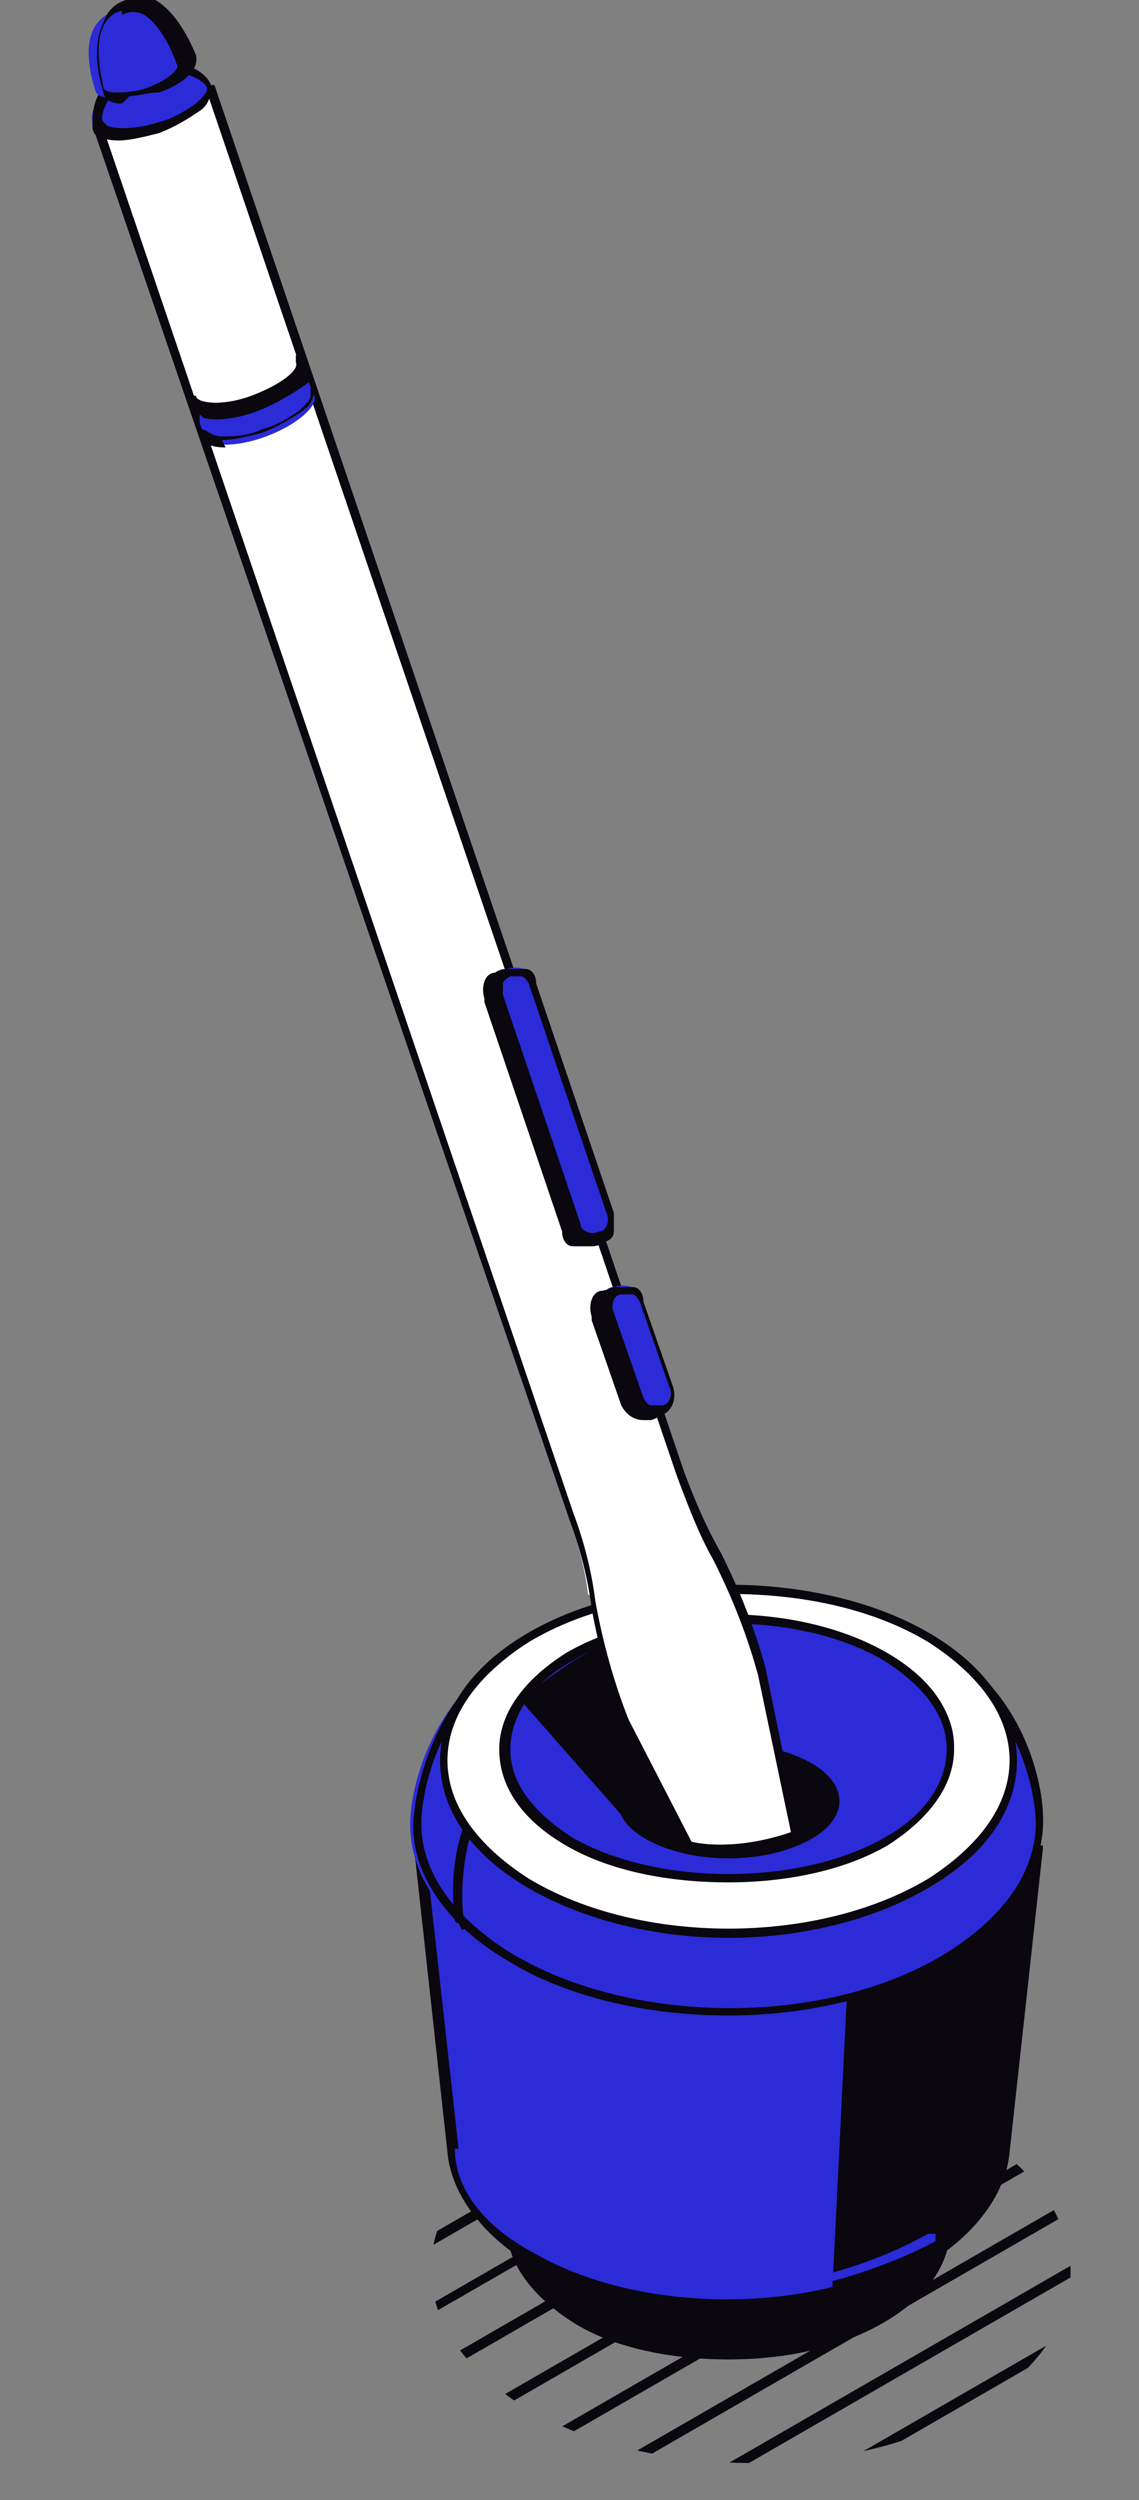 <svg xmlns="http://www.w3.org/2000/svg" xmlns:xlink="http://www.w3.org/1999/xlink" id="b" viewBox="0 0 30.8 67.6"><rect x="0" y="0" width="30.8" height="67.6" fill="#808080" stroke="none"/><defs><style>      .st0 {        fill: #fff;      }      .st1 {        fill: none;      }      .st2 {        fill: #0a070f;      }      .st3 {        fill: #2b2bd8;      }      .st4 {        clip-path: url(#clippath);      }    </style><clipPath id="clippath"><path class="st1" d="M26.4,57.7c-3.4-2-8.9-2-12.2,0-3.4,2-3.4,5.3,0,7.4,3.4,2,8.9,2,12.2,0,3.4-2,3.4-5.3,0-7.4Z"></path></clipPath></defs><g id="c"><g><g class="st4"><g><path class="st2" d="M-5.4,63.4c0,0-.1,0-.1,0,0,0,0-.2,0-.2l35.7-20.6c0,0,.2,0,.2,0,0,0,0,.2,0,.2L-5.3,63.4s0,0,0,0Z"></path><path class="st2" d="M-3.8,64.3c0,0-.1,0-.1,0,0,0,0-.2,0-.2l35.7-20.6c0,0,.2,0,.2,0,0,0,0,.2,0,.2L-3.7,64.3s0,0,0,0Z"></path><path class="st2" d="M-2.3,65.2c0,0-.1,0-.1,0,0,0,0-.2,0-.2l35.7-20.6c0,0,.2,0,.2,0,0,0,0,.2,0,.2L-2.2,65.2s0,0,0,0h0Z"></path><path class="st2" d="M-.6,66.1c0,0-.1,0-.1,0,0,0,0-.2,0-.2l35.7-20.6c0,0,.2,0,.2,0,0,0,0,.2,0,.2L-.6,66s0,0,0,0h0Z"></path><path class="st2" d="M.7,67c0,0-.1,0-.1,0,0,0,0-.2,0-.2l35.7-20.6c0,0,.2,0,.2,0,0,0,0,.2,0,.2L.8,67s0,0,0,0h0Z"></path><path class="st2" d="M2.4,67.9c0,0-.1,0-.1,0,0,0,0-.2,0-.2l35.7-20.6c0,0,.2,0,.2,0,0,0,0,.2,0,.2L2.4,67.9s0,0,0,0h0Z"></path><path class="st2" d="M3.8,68.8c0,0-.1,0-.1,0,0,0,0-.2,0-.2l35.7-20.6c0,0,.2,0,.2,0,0,0,0,.2,0,.2L3.9,68.8s0,0,0,0h0Z"></path><path class="st2" d="M5.5,69.7c0,0-.1,0-.1,0,0,0,0-.2,0-.2l35.7-20.6c0,0,.2,0,.2,0,0,0,0,.2,0,.2L5.6,69.7s0,0,0,0h0Z"></path><path class="st2" d="M7,70.6c0,0-.1,0-.1,0,0,0,0-.2,0-.2l35.7-20.6c0,0,.2,0,.2,0,0,0,0,.2,0,.2L7.1,70.6s0,0,0,0h0Z"></path><path class="st2" d="M8.6,71.5c0,0-.1,0-.1,0,0,0,0-.2,0-.2l35.7-20.6c0,0,.2,0,.2,0,0,0,0,.2,0,.2l-35.7,20.6s0,0,0,0h0Z"></path><path class="st2" d="M10.1,72.4c0,0-.1,0-.1,0,0,0,0-.2,0-.2l35.7-20.6c0,0,.2,0,.2,0,0,0,0,.2,0,.2l-35.7,20.6s0,0,0,0h0Z"></path><path class="st2" d="M11.8,73.2c0,0-.1,0-.1,0,0,0,0-.2,0-.2l35.7-20.6c0,0,.2,0,.2,0,0,0,0,.2,0,.2l-35.7,20.6s0,0,0,0h0Z"></path><path class="st2" d="M13.2,74.2c0,0-.1,0-.1,0,0,0,0-.2,0-.2l35.7-20.6c0,0,.2,0,.2,0,0,0,0,.2,0,.2l-35.7,20.6s0,0,0,0h0Z"></path><path class="st2" d="M14.8,75.1c0,0-.1,0-.1,0,0,0,0-.2,0-.2l35.7-20.6c0,0,.2,0,.2,0,0,0,0,.2,0,.2l-35.7,20.6s0,0,0,0h0Z"></path><path class="st2" d="M16.3,76c0,0-.1,0-.1,0,0,0,0-.2,0-.2l35.7-20.6c0,0,.2,0,.2,0,0,0,0,.2,0,.2l-35.7,20.6s0,0,0,0h0Z"></path><path class="st2" d="M17.9,76.8c0,0-.1,0-.1,0,0,0,0-.2,0-.2l35.7-20.6c0,0,.2,0,.2,0,0,0,0,.2,0,.2l-35.7,20.6s0,0,0,0h0Z"></path><path class="st2" d="M19.4,77.8c0,0-.1,0-.1,0,0,0,0-.2,0-.2l35.7-20.6c0,0,.2,0,.2,0,0,0,0,.2,0,.2l-35.7,20.6s0,0,0,0h0Z"></path><path class="st2" d="M-10.1,60.8c0,0-.1,0-.1,0,0,0,0-.2,0-.2l35.7-20.6c0,0,.2,0,.2,0,0,0,0,.2,0,.2L-10,60.7s0,0,0,0Z"></path><path class="st2" d="M-8.7,61.7c0,0-.1,0-.1,0,0,0,0-.2,0-.2l35.7-20.6c0,0,.2,0,.2,0,0,0,0,.2,0,.2L-8.6,61.7s0,0,0,0Z"></path><path class="st2" d="M-7,62.5c0,0-.1,0-.1,0,0,0,0-.2,0-.2l35.7-20.6c0,0,.2,0,.2,0,0,0,0,.2,0,.2L-6.9,62.5s0,0,0,0Z"></path><path class="st2" d="M-5.5,63.5c0,0-.1,0-.1,0,0,0,0-.2,0-.2l35.7-20.6c0,0,.2,0,.2,0,0,0,0,.2,0,.2L-5.4,63.4s0,0,0,0Z"></path></g></g><g><g><g><path class="st2" d="M23.8,57.7c-2.3-1.4-6-1.4-8.3,0-2.3,1.4-2.3,3.6,0,5,2.3,1.4,6,1.4,8.3,0,2.3-1.4,2.3-3.6,0-5Z"></path><path class="st2" d="M19.7,63.8c-1.5,0-3.1-.3-4.2-1-1.1-.7-1.8-1.6-1.8-2.6s.6-1.9,1.8-2.6c2.3-1.4,6.1-1.4,8.4,0,1.1.7,1.8,1.6,1.8,2.6s-.6,1.9-1.8,2.6c-1.2.7-2.7,1-4.2,1h0ZM19.7,56.8c-1.5,0-3,.3-4.1,1-1.1.6-1.7,1.5-1.7,2.4s.6,1.7,1.7,2.4c2.2,1.4,5.9,1.4,8.2,0,1.1-.6,1.7-1.5,1.7-2.4s-.6-1.7-1.7-2.4h0c-1.1-.7-2.6-1-4.1-1Z"></path></g><g><path class="st3" d="M28.1,49.9H11.3l.9,8.2h0c0,1.1.8,2.1,2.2,2.9,2.9,1.8,7.7,1.8,10.6,0,1.4-.8,2.1-1.9,2.2-2.9h0l.9-8.2h0Z"></path><path class="st2" d="M19.7,62.5c-1.9,0-3.9-.4-5.4-1.3-1.3-.8-2.1-1.9-2.2-3,0,0,0,0,0,0l-.9-8.2s0,0,0-.1c0,0,0,0,0,0h16.8s0,0,0,0c0,0,0,0,0,.1l-.9,8.2s0,0,0,0c-.1,1.1-.9,2.2-2.2,3-1.5.9-3.4,1.3-5.4,1.3h0ZM12.3,58.1s0,0,0,0c0,1.1.8,2.1,2.1,2.8,2.9,1.7,7.6,1.7,10.5,0,1.3-.8,2-1.8,2.1-2.8,0,0,0,0,0,0l.9-8.1H11.5l.9,8.1Z"></path></g><g><path class="st2" d="M22.9,54l-.4,8.1c.9-.2,1.8-.6,2.5-1,1.4-.8,2.1-1.9,2.2-2.9h0l.9-8.2h-6.1l.9,4.1h0Z"></path><path class="st2" d="M22.5,62.2s0,0,0,0c0,0,0,0,0-.1l.4-8-.9-4.1s0,0,0-.1c0,0,0,0,.1,0h6.1s0,0,0,0c0,0,0,0,0,.1l-.9,8.2s0,0,0,0c-.1,1.1-.9,2.2-2.2,3-.7.4-1.6.8-2.6,1,0,0,0,0,0,0h0ZM22.1,50l.9,4s0,0,0,0l-.4,7.9c.9-.2,1.7-.5,2.3-.9,1.3-.8,2-1.8,2.1-2.8,0,0,0,0,0,0l.9-8.1h-5.8,0Z"></path></g><g><path class="st3" d="M28.1,49.1h0s-.1-2.3-2-3.9h-1.7c-2.9-1.2-6.7-1.2-9.6,0h-1.7c-1.9,1.6-2,3.9-2,3.9h0c-.1,1.4.7,2.8,2.5,3.8,3.3,2,8.6,2,11.9,0,1.8-1.1,2.6-2.5,2.5-3.8h0Z"></path><path class="st2" d="M19.7,54.5c-2.2,0-4.4-.5-6-1.5-1.7-1-2.7-2.5-2.5-4,0,0,.2-2.4,2-4,0,0,0,0,0,0h1.7c2.9-1.2,6.7-1.2,9.6,0h1.7s0,0,0,0c1.9,1.6,2,3.9,2,4,.1,1.5-.8,2.9-2.5,4-1.7,1-3.9,1.5-6,1.5h0ZM13.3,45.3c-1.8,1.5-1.9,3.8-1.9,3.8-.1,1.4.8,2.7,2.4,3.7,3.3,2,8.6,2,11.8,0,1.6-1,2.5-2.3,2.4-3.7h0s-.1-2.3-1.9-3.8h-1.6s0,0,0,0c-2.8-1.2-6.6-1.2-9.5,0,0,0,0,0,0,0h-1.6Z"></path></g><g><path class="st0" d="M25.2,44.4c-3-1.8-7.9-1.8-10.9,0-3,1.8-3,4.8,0,6.6s7.9,1.8,10.9,0c3-1.8,3-4.8,0-6.6Z"></path><path class="st2" d="M19.7,52.4c-2,0-4-.5-5.5-1.4-1.5-.9-2.3-2.1-2.3-3.4s.8-2.5,2.3-3.4c3-1.8,8-1.8,11,0,1.5.9,2.3,2.1,2.3,3.4s-.8,2.5-2.3,3.4c-1.5.9-3.5,1.4-5.5,1.4ZM19.7,43.1c-2,0-3.9.4-5.4,1.3-1.4.9-2.2,2-2.2,3.2s.8,2.3,2.2,3.2c3,1.8,7.8,1.8,10.8,0,1.4-.9,2.2-2,2.2-3.2s-.8-2.3-2.2-3.2c-1.5-.9-3.4-1.3-5.4-1.3Z"></path></g><g><path class="st3" d="M24,44.8c-2.4-1.4-6.2-1.4-8.6,0-2.4,1.4-2.4,3.6,0,4.9,2.4,1.4,6.2,1.4,8.6,0,2.4-1.4,2.4-3.6,0-4.9Z"></path><path class="st2" d="M19.7,50.9c-1.6,0-3.2-.3-4.4-1-1.2-.7-1.8-1.6-1.8-2.6s.7-1.9,1.8-2.6c2.4-1.4,6.3-1.4,8.7,0,1.2.7,1.8,1.6,1.8,2.6s-.7,1.9-1.8,2.6c-1.2.7-2.8,1-4.3,1ZM19.7,43.9c-1.5,0-3.1.3-4.2,1-1.1.6-1.7,1.5-1.7,2.4s.6,1.7,1.7,2.4c2.3,1.3,6.1,1.3,8.4,0,1.1-.6,1.7-1.5,1.7-2.4s-.6-1.7-1.7-2.4c-1.2-.7-2.7-1-4.2-1h0Z"></path></g><path class="st2" d="M21.8,47.6c-1.2-.6-3-.6-4.2,0-1.2.6-1.2,1.6,0,2.2,1.2.6,3,.6,4.2,0s1.2-1.6,0-2.2Z"></path><path class="st3" d="M21.9,61.9c0,0-2.4-.2-4.2-.6,0,0-.1,0-.1-.2,0,0,0-.1.2-.1,1.8.4,4.1.6,4.1.6,0,0,1.6-.3,3.2-1.2,0,0,.1,0,.2,0,0,0,0,.1,0,.2-1.7.9-3.3,1.2-3.3,1.2h0Z"></path><path class="st2" d="M12.4,52c0,0-.1,0-.1-.1,0,0-.2-1.2.2-2.4,0,0,0-.1.2,0,0,0,.1,0,0,.2-.3,1.1-.2,2.3-.1,2.3,0,0,0,.1-.1.2,0,0,0,0,0,0Z"></path><path class="st2" d="M14.1,46l2.9,3.3,1.6-2-2.2-2.9s-1.4.7-2.3,1.6h0Z"></path></g><g><g><path class="st0" d="M16,43.2h0c.2,1.2.5,2.2.9,3.2l1.7,3.4c1,.2,2.1,0,2.9-.3l-.9-4.4c-.3-1.1-.7-2.1-1.2-3.1-.4-.7-.7-1.5-1-2.2L5.7,2.3l-3.1,1,12.7,37.5c.3.8.5,1.5.6,2.3h0Z"></path><path class="st2" d="M19.6,50.1c-.4,0-.7,0-1,0,0,0,0,0,0,0l-1.7-3.4c-.4-1-.7-2.1-.9-3.2h0c-.1-.8-.3-1.6-.6-2.4L2.5,3.4s0,0,0-.1c0,0,0,0,0,0l3.1-1c0,0,.1,0,.2,0l12.7,37.5c.3.8.6,1.5,1,2.2.5,1,.9,2,1.2,3.1l.9,4.4c0,0,0,.1,0,.1-.6.2-1.3.4-2,.4h0ZM18.7,49.8c.9.2,1.9,0,2.7-.2l-.9-4.3c-.3-1.1-.7-2.1-1.2-3.1-.4-.7-.7-1.5-1-2.3L5.6,2.5l-2.8,1,12.7,37.4c.3.8.5,1.6.6,2.4h0c.2,1.1.5,2.2.9,3.2l1.7,3.3h0Z"></path></g><g><path class="st3" d="M2.6,3.4c.1.3.9.4,1.7,0,.8-.3,1.4-.8,1.3-1.1s-1-.8-1.9-.5-1.3,1.2-1.2,1.5Z"></path><path class="st2" d="M3.3,3.8c-.2,0-.4,0-.6-.1-.1,0-.2-.1-.2-.3,0-.2,0-.6.2-.9.1-.2.5-.6,1-.8.9-.3,1.9.2,2,.6,0,.2,0,.5-.3.7-.3.2-.6.4-1.1.6-.4.1-.8.2-1.1.2h0ZM4.4,1.9c-.2,0-.3,0-.5,0-.5.2-.7.5-.9.7-.2.3-.3.6-.2.7h0s0,0,.1.1c.2.1.8.1,1.4-.1.4-.1.7-.3,1-.5.2-.2.3-.3.3-.4,0-.2-.6-.5-1.2-.5Z"></path></g><g><path class="st3" d="M6.9,11c.8-.3,1.4-.8,1.3-1.1,0,0,.2.6.3.8.1.3-.5.8-1.3,1.1-.8.3-1.6.3-1.7,0,0-.2-.3-.8-.3-.8.1.3.9.4,1.7,0h0Z"></path><path class="st2" d="M6.1,12.1s0,0,0,0c-.4,0-.6-.1-.7-.4l-.3-.8h0c0,0,0-.1,0-.2,0,0,.1,0,.2,0h0c0,.2.7.3,1.5,0,.8-.3,1.3-.7,1.2-.9,0,0,0-.1,0-.2,0,0,.1,0,.2,0l.3.8c0,.2,0,.5-.3.7-.3.2-.6.4-1.1.6-.4.1-.8.2-1.1.2h0ZM5.4,11.2v.4c.2,0,.3.2.6.2.3,0,.7,0,1.1-.2.4-.1.7-.3,1-.5.2-.2.3-.3.3-.4v-.4c-.4.3-.9.6-1.4.8h0c-.5.2-1.1.3-1.5.2h0Z"></path></g><g><path class="st3" d="M3.2.2c1.2-.4,1.7,1.5,1.7,1.5,0,.2-.4.6-1,.8s-1.2.2-1.3,0c0,0-.7-1.8.5-2.2h0Z"></path><path class="st2" d="M3.3,2.8s0,0,0,0c-.4,0-.5-.2-.5-.3,0,0-.4-1.1,0-1.9.1-.3.3-.5.6-.6h0c.3,0,.6,0,.8,0,.7.4,1.1,1.5,1.1,1.5.1.4-.4.8-1,1-.3,0-.6.1-.8.1h0ZM3.3.3c-.2,0-.4.2-.5.4-.3.6,0,1.6,0,1.7,0,0,.1.1.3.1.2,0,.5,0,.8-.1.6-.2.9-.5.9-.6,0,0-.3-1-.9-1.4-.2-.1-.4-.1-.6,0h0Z"></path></g><g><path class="st2" d="M15.9,33.5h0c.3,0,.4-.4.3-.7l-2.1-6.2c0-.3-.4-.4-.7-.3h0c-.3,0-.4.4-.3.7l2.1,6.2c0,.3.4.4.7.3h0Z"></path><path class="st2" d="M15.8,33.7c0,0-.2,0-.3,0-.2,0-.3-.2-.3-.4l-2.1-6.2c0-.2,0-.3,0-.5,0-.2.2-.3.4-.3.3-.1.7,0,.8.4l2.1,6.2c0,.2,0,.3,0,.5,0,.2-.2.3-.4.3h0c0,0-.1,0-.2,0h0ZM13.7,26.5s0,0-.1,0c0,0-.2.1-.2.2,0,0,0,.2,0,.3l2.1,6.2c0,0,.1.2.2.2,0,0,.2,0,.3,0h0c0,0,.2-.1.2-.2,0,0,0-.2,0-.3l-2.1-6.2c0-.2-.2-.3-.4-.3h0Z"></path></g><g><path class="st2" d="M17.5,38.2h0c.3,0,.4-.4.3-.7l-.8-2.3c0-.3-.4-.4-.7-.3h0c-.3,0-.4.4-.3.7l.8,2.3c0,.3.4.4.7.3h0Z"></path><path class="st2" d="M17.4,38.4c-.3,0-.5-.2-.6-.4l-.8-2.3c0-.2,0-.3,0-.5,0-.2.2-.3.4-.3.2,0,.3,0,.5,0,.2,0,.3.2.3.4l.8,2.3c.1.3,0,.7-.4.8h0c0,0-.1,0-.2,0h0ZM16.6,35s0,0-.1,0c0,0-.2.1-.2.2,0,0,0,.2,0,.3l.8,2.3c0,.2.3.3.5.2.2,0,.3-.3.2-.5l-.8-2.3c0,0-.1-.2-.2-.2,0,0-.1,0-.2,0h0Z"></path></g><g><path class="st3" d="M16.2,33.4h0c.3,0,.4-.4.3-.7l-2.1-6.2c0-.3-.4-.4-.7-.3h0c-.3,0-.4.4-.3.7l2.1,6.2c0,.3.4.4.7.3h0Z"></path><path class="st2" d="M16,33.6c-.3,0-.5-.2-.6-.4l-2.1-6.2c0-.2,0-.3,0-.5,0-.2.2-.3.4-.3.2,0,.3,0,.5,0,.2,0,.3.2.3.4l2.1,6.2c0,.2,0,.3,0,.5,0,.2-.2.3-.4.3h0c0,0-.1,0-.2,0h0ZM13.9,26.4s0,0-.1,0c0,0-.2.1-.2.2,0,0,0,.2,0,.3l2.1,6.2c0,.2.3.3.5.2h0c.2,0,.3-.3.2-.5l-2.1-6.2c0,0-.1-.2-.2-.2,0,0-.1,0-.2,0h0Z"></path></g><g><path class="st3" d="M17.8,38.1h0c.3,0,.4-.4.3-.7l-.8-2.3c0-.3-.4-.4-.7-.3h0c-.3,0-.4.4-.3.7l.8,2.3c0,.3.4.4.7.3h0Z"></path><path class="st2" d="M17.6,38.3c0,0-.2,0-.3,0-.2,0-.3-.2-.3-.4l-.8-2.3c-.1-.3,0-.7.4-.8.2,0,.3,0,.5,0,.2,0,.3.2.3.4l.8,2.3c.1.3,0,.7-.4.8h0c0,0-.1,0-.2,0h0ZM16.9,35s0,0-.1,0c-.2,0-.3.3-.2.5l.8,2.3c0,0,.1.2.2.2,0,0,.2,0,.3,0h0c.2,0,.3-.3.2-.5l-.8-2.3c0,0-.1-.2-.2-.2,0,0-.1,0-.2,0Z"></path></g></g></g></g></g></svg>